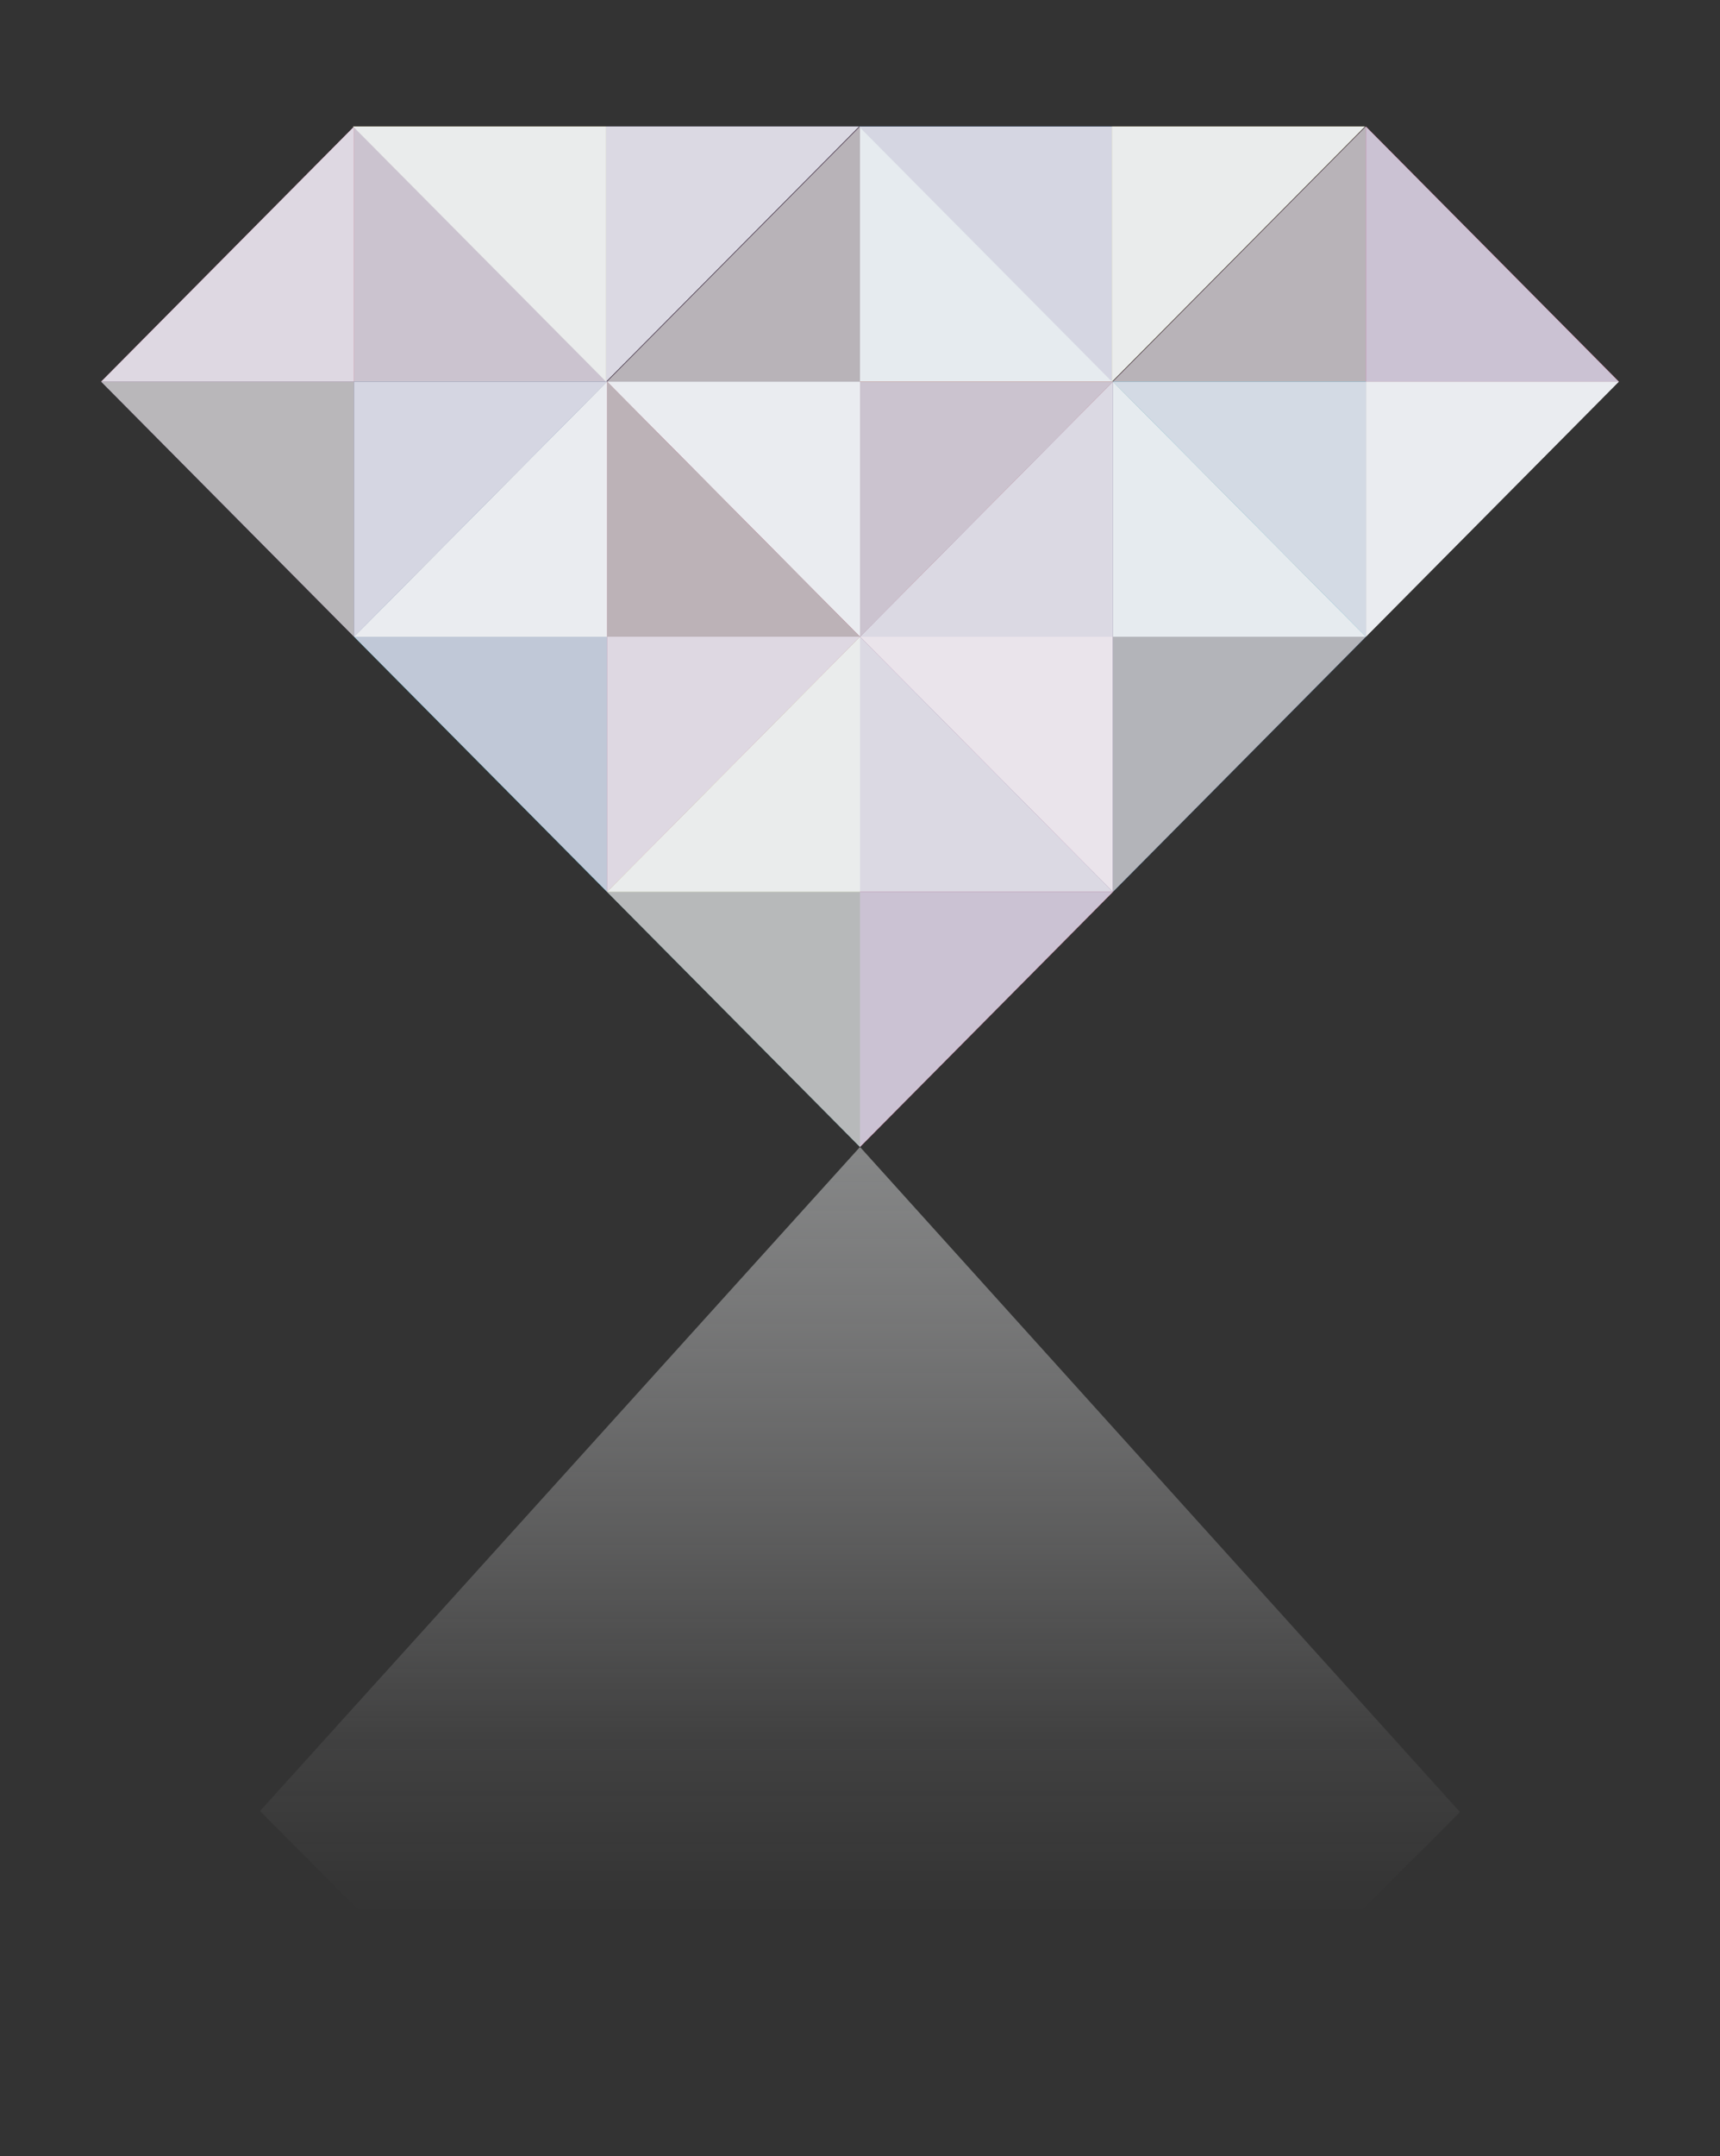 <?xml version="1.0" encoding="utf-8"?>
<!-- Generator: Adobe Illustrator 22.1.0, SVG Export Plug-In . SVG Version: 6.00 Build 0)  -->
<svg version="1.1" id="Layer_1" xmlns="http://www.w3.org/2000/svg" xmlns:xlink="http://www.w3.org/1999/xlink" x="0px" y="0px"
	 viewBox="0 0 170 213" style="enable-background:new 0 0 170 213;" xml:space="preserve">
<rect x="0" y="0" width="170" height="213" fill="#333333" stroke="none"/>
<style type="text/css">
	.st0{fill:#EC75AA;}
	.st1{fill:#EA4230;}
	.st2{fill:#A88FC3;}
	.st3{fill:#205EAA;}
	.st4{fill:#7BC2C7;}
	.st5{fill:#964593;}
	.st6{fill:#D2D2D4;}
	.st7{fill:#E93476;}
	.st8{fill:#03B3D5;}
	.st9{fill:#D8D47C;}
	.st10{opacity:0.95;}
	.st11{fill:#DDDCE5;}
	.st12{fill:#CACAD7;}
	.st13{fill:#BAB9BA;}
	.st14{fill:#EBEDF1;}
	.st15{fill:#EAE9EE;}
	.st16{opacity:0.75;fill:url(#SVGID_1_);enable-background:new    ;}
</style>
<title>Asset 128</title>
<g id="Layer_2_1_">
	<g id="Layer_1-2">
		<g>
			<g>
				<polygon class="st0" points="35,12.5 35,37.7 10,37.7 				"/>
				<polygon class="st1" points="35,12.5 35,37.7 60,37.7 				"/>
				<polygon class="st2" points="35,62.9 35,37.7 10,37.7 				"/>
				<polygon class="st3" points="35,62.9 35,37.7 60,37.7 				"/>
				<polygon class="st4" points="85,12.5 85,37.7 110,37.7 				"/>
				<polygon class="st5" points="85,12.5 85,37.7 60,37.7 				"/>
				<polygon class="st1" points="85,62.9 85,37.7 110,37.7 				"/>
				<polygon class="st6" points="85,62.9 85,37.7 60,37.7 				"/>
				<polygon class="st5" points="135,12.5 135,37.7 110,37.7 				"/>
				<polygon class="st7" points="135,12.5 135,37.7 160,37.7 				"/>
				<polygon class="st8" points="135,62.9 135,37.7 110,37.7 				"/>
				<polygon class="st6" points="135,62.9 135,37.7 160,37.7 				"/>
				<polygon class="st0" points="110,88.1 110,62.9 85,62.9 				"/>
				<polygon class="st4" points="110,37.7 110,62.9 135,62.9 				"/>
				<polygon class="st2" points="110,37.7 110,62.9 85,62.9 				"/>
				<polygon class="st3" points="110,88.1 110,62.9 135,62.9 				"/>
				<polygon class="st8" points="60,88.1 60,62.9 35,62.9 				"/>
				<polygon class="st7" points="60,37.7 60,62.9 85,62.9 				"/>
				<polygon class="st6" points="60,37.7 60,62.9 35,62.9 				"/>
				<polygon class="st0" points="60,88.1 60,62.9 85,62.9 				"/>
				<polygon class="st4" points="85,113.3 85,88.1 60,88.1 				"/>
				<polygon class="st2" points="85,62.9 85,88.1 110,88.1 				"/>
				<polygon class="st9" points="85,62.9 85,88.1 60,88.1 				"/>
				<polygon class="st7" points="85,113.3 85,88.1 110,88.1 				"/>
				<polygon class="st9" points="59.9,37.7 59.9,12.5 34.9,12.5 				"/>
				<polygon class="st2" points="59.9,37.7 59.9,12.5 84.9,12.5 				"/>
				<polygon class="st3" points="109.9,37.7 109.9,12.5 84.9,12.5 				"/>
				<polygon class="st9" points="109.9,37.7 109.9,12.5 134.9,12.5 				"/>
			</g>
			<g class="st10">
				<polygon class="st11" points="35,12.5 35,37.7 10,37.7 				"/>
				<polygon class="st12" points="35,12.5 35,37.7 60,37.7 				"/>
				<polygon class="st13" points="35,62.9 35,37.7 10,37.7 				"/>
				<polygon class="st11" points="35,62.9 35,37.7 60,37.7 				"/>
				<polygon class="st14" points="85,12.5 85,37.7 110,37.7 				"/>
				<polygon class="st13" points="85,12.5 85,37.7 60,37.7 				"/>
				<polygon class="st12" points="85,62.9 85,37.7 110,37.7 				"/>
				<polygon class="st14" points="85,62.9 85,37.7 60,37.7 				"/>
				<polygon class="st13" points="135,12.5 135,37.7 110,37.7 				"/>
				<polygon class="st12" points="135,12.5 135,37.7 160,37.7 				"/>
				<polygon class="st11" points="135,62.9 135,37.7 110,37.7 				"/>
				<polygon class="st14" points="135,62.9 135,37.7 160,37.7 				"/>
				<polygon class="st15" points="110,88.1 110,62.9 85,62.9 				"/>
				<polygon class="st14" points="110,37.7 110,62.9 135,62.9 				"/>
				<polygon class="st11" points="110,37.7 110,62.9 85,62.9 				"/>
				<polygon class="st13" points="110,88.1 110,62.9 135,62.9 				"/>
				<polygon class="st12" points="60,88.1 60,62.9 35,62.9 				"/>
				<polygon class="st13" points="60,37.7 60,62.9 85,62.9 				"/>
				<polygon class="st14" points="60,37.7 60,62.9 35,62.9 				"/>
				<polygon class="st11" points="60,88.1 60,62.9 85,62.9 				"/>
				<polygon class="st13" points="85,113.3 85,88.1 60,88.1 				"/>
				<polygon class="st11" points="85,62.9 85,88.1 110,88.1 				"/>
				<polygon class="st14" points="85,62.9 85,88.1 60,88.1 				"/>
				<polygon class="st12" points="85,113.3 85,88.1 110,88.1 				"/>
				<polygon class="st14" points="59.9,37.7 59.9,12.5 34.9,12.5 				"/>
				<polygon class="st11" points="59.9,37.7 59.9,12.5 84.9,12.5 				"/>
				<polygon class="st11" points="109.9,37.7 109.9,12.5 84.9,12.5 				"/>
				<polygon class="st14" points="109.9,37.7 109.9,12.5 134.9,12.5 				"/>
			</g>
		</g>
		
			<linearGradient id="SVGID_1_" gradientUnits="userSpaceOnUse" x1="85" y1="15.493" x2="85" y2="102.711" gradientTransform="matrix(1 0 0 -1 0 216)">
			<stop  offset="0.131" style="stop-color:#FFFFFF;stop-opacity:0"/>
			<stop  offset="0.335" style="stop-color:#F0F0F1;stop-opacity:0.1"/>
			<stop  offset="0.343" style="stop-color:#F0F0F1;stop-opacity:0.108"/>
			<stop  offset="0.795" style="stop-color:#DADBDC;stop-opacity:0.532"/>
			<stop  offset="1" style="stop-color:#D1D3D4;stop-opacity:0.7"/>
		</linearGradient>
		<polygon class="st16" points="25.7,178.9 47.2,200.5 122.8,200.5 144.3,179 85,113.3 		"/>
	</g>
</g>
</svg>
